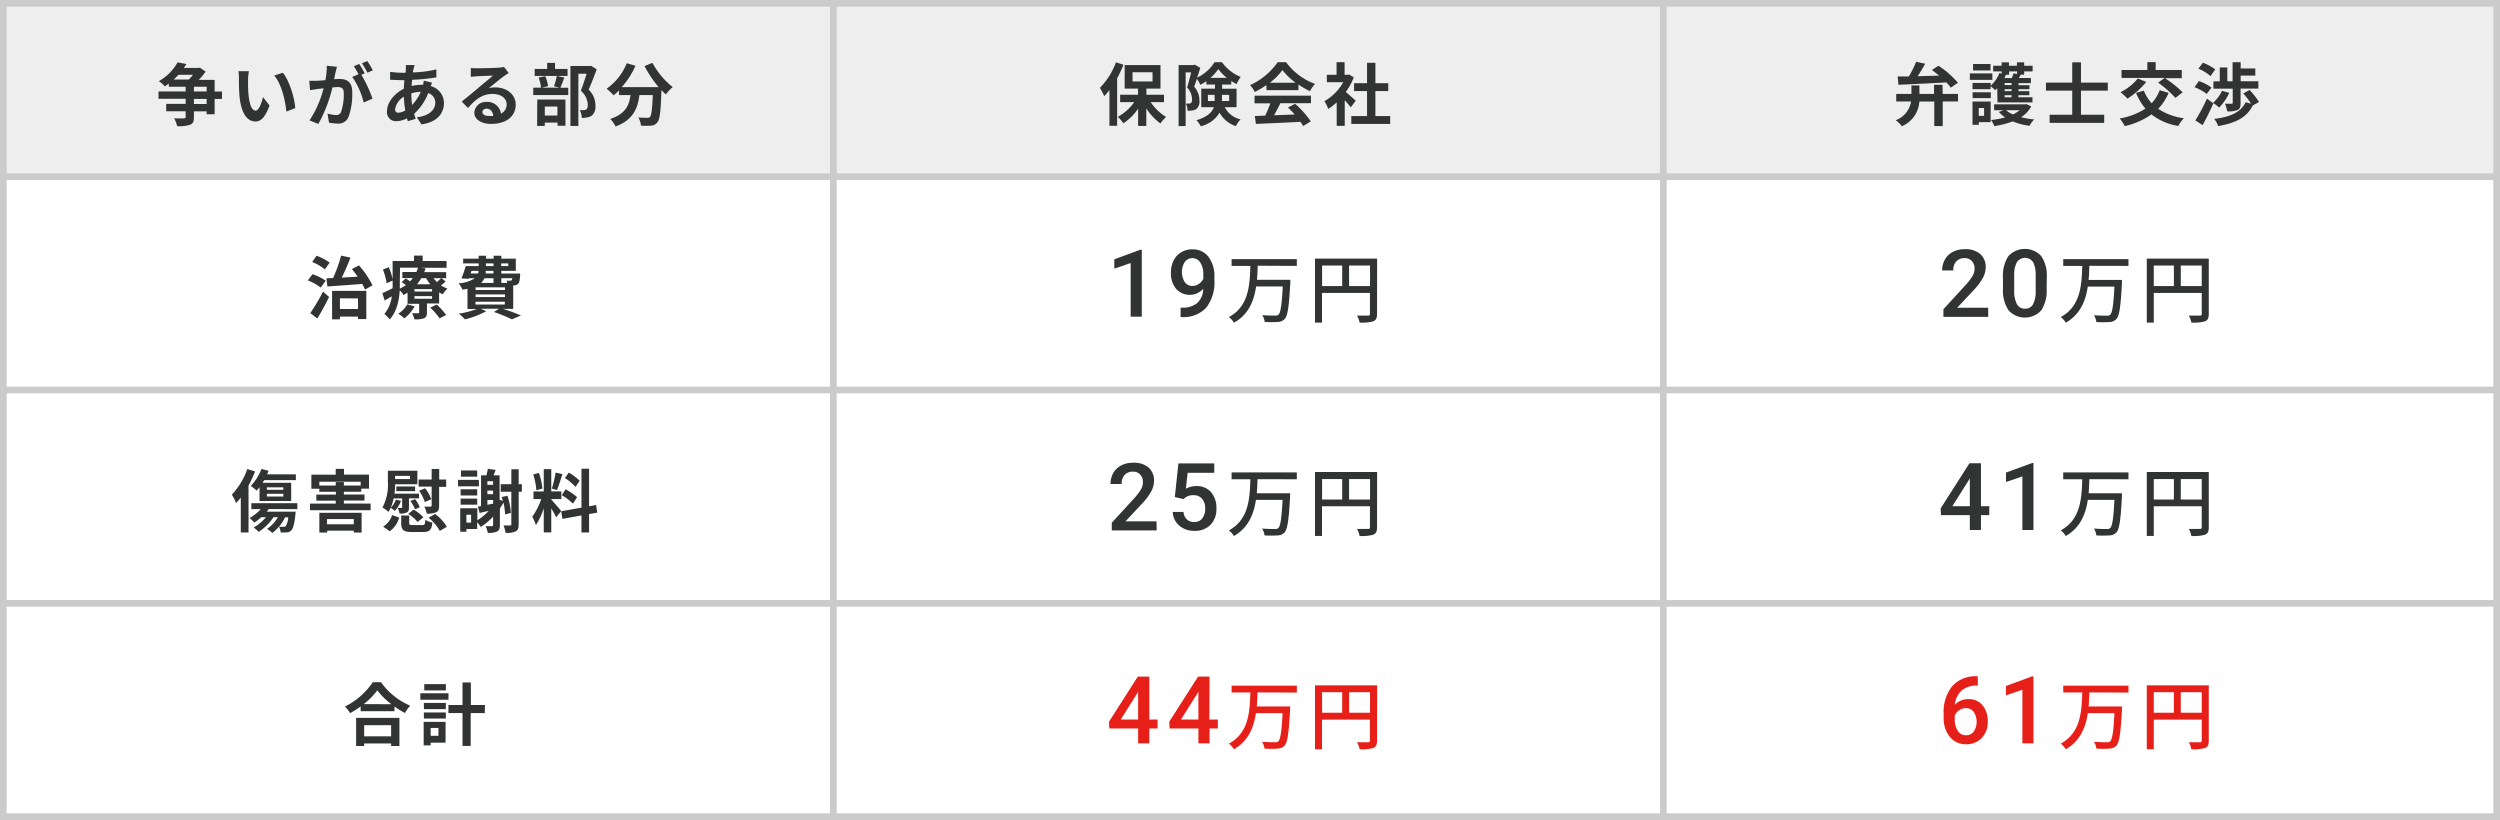 <svg id="レイヤー_1" data-name="レイヤー 1" xmlns="http://www.w3.org/2000/svg" width="532.32" height="174.6" viewBox="0 0 532.32 174.6">
  <defs>
    <style>
      .cls-1 {
        fill: #fff;
      }

      .cls-2 {
        fill: #eee;
      }

      .cls-3 {
        fill: #cbcbcb;
      }

      .cls-4 {
        fill: #323333;
      }

      .cls-5 {
        fill: #e61f19;
      }
    </style>
  </defs>
  <rect class="cls-1" width="532.32" height="174.6"/>
  <rect class="cls-2" x="0.71" y="0.71" width="176.73" height="36.91"/>
  <rect class="cls-2" x="177.44" y="0.71" width="176.73" height="36.91"/>
  <rect class="cls-2" x="354.17" y="0.71" width="177.44" height="36.91"/>
  <rect class="cls-3" x="353.46" y="173.18" width="178.86" height="1.42"/>
  <rect class="cls-3" x="530.9" y="127.76" width="1.42" height="46.84"/>
  <rect class="cls-3" x="176.73" y="173.18" width="178.15" height="1.42"/>
  <rect class="cls-3" x="353.46" y="127.76" width="1.42" height="46.84"/>
  <rect class="cls-3" y="173.18" width="178.15" height="1.42"/>
  <rect class="cls-3" y="127.76" width="1.42" height="46.84"/>
  <rect class="cls-3" x="176.73" y="127.76" width="1.42" height="46.84"/>
  <rect class="cls-3" x="353.46" y="127.76" width="178.86" height="1.42"/>
  <rect class="cls-3" x="530.9" y="82.33" width="1.42" height="46.84"/>
  <rect class="cls-3" x="176.73" y="127.76" width="178.15" height="1.42"/>
  <rect class="cls-3" x="353.46" y="82.33" width="1.42" height="46.84"/>
  <rect class="cls-3" y="127.76" width="178.15" height="1.42"/>
  <rect class="cls-3" y="82.33" width="1.42" height="46.84"/>
  <rect class="cls-3" x="176.73" y="82.33" width="1.42" height="46.84"/>
  <rect class="cls-3" x="353.46" y="82.33" width="178.86" height="1.42"/>
  <rect class="cls-3" x="530.9" y="36.91" width="1.42" height="46.84"/>
  <rect class="cls-3" x="176.73" y="82.33" width="178.15" height="1.42"/>
  <rect class="cls-3" x="353.46" y="36.91" width="1.42" height="46.84"/>
  <rect class="cls-3" y="82.33" width="178.15" height="1.42"/>
  <rect class="cls-3" y="36.91" width="1.42" height="46.84"/>
  <rect class="cls-3" x="176.73" y="36.91" width="1.42" height="46.84"/>
  <rect class="cls-3" x="353.46" width="178.86" height="1.42"/>
  <rect class="cls-3" x="353.46" y="36.91" width="178.86" height="1.42"/>
  <rect class="cls-3" x="530.9" width="1.42" height="38.33"/>
  <rect class="cls-3" x="176.73" width="178.15" height="1.42"/>
  <rect class="cls-3" x="176.73" y="36.91" width="178.15" height="1.42"/>
  <rect class="cls-3" x="353.46" width="1.42" height="38.33"/>
  <rect class="cls-3" width="178.15" height="1.42"/>
  <rect class="cls-3" y="36.91" width="178.15" height="1.42"/>
  <rect class="cls-3" width="1.42" height="38.33"/>
  <rect class="cls-3" x="176.73" width="1.42" height="38.33"/>
  <path class="cls-4" d="M47.27,19.49H45.7V17H42.33a16.24,16.24,0,0,0,1.46-1.74l-1.23-.86-.29.07H39.13a9.33,9.33,0,0,0,.55-.84l-1.86-.35a10.5,10.5,0,0,1-4,4A6.28,6.28,0,0,1,35.1,18.4c.29-.19.58-.39.84-.6v.67h3.59v1H33.75v1.57h5.78v1.08H35.39v1.57h4.14v1.2c0,.22-.08.29-.36.31s-1.22,0-2.08,0a6.89,6.89,0,0,1,.63,1.66,7.71,7.71,0,0,0,2.74-.29c.64-.25.83-.68.83-1.6V23.71H44v.62H45.7V21.06h1.57Zm-6.18-3.56a10,10,0,0,1-.89,1H37c.36-.33.69-.68,1-1Zm.2,2.54H44v1H41.29ZM44,22.14H41.29V21.06H44Z"/>
  <path class="cls-4" d="M60.23,15.49l-1.85.6c1.59,1.8,2.36,5.33,2.59,7.67l1.9-.74C62.71,20.8,61.61,17.16,60.23,15.49ZM53,15.16l-2.24,0a8.51,8.51,0,0,1,.12,1.48A38.92,38.92,0,0,0,51,20.54c.41,3.89,1.79,5.33,3.39,5.33,1.16,0,2.07-.89,3-3.41L56,20.68c-.28,1.16-.86,2.87-1.54,2.87-.92,0-1.35-1.44-1.56-3.54-.08-1-.1-2.13-.08-3.08A11.83,11.83,0,0,1,53,15.16Z"/>
  <path class="cls-4" d="M76.49,13.62l-1.15.48a14.74,14.74,0,0,1,1,1.71L75,16.38a16.26,16.26,0,0,1,2.44,5.45L79.31,21a26.8,26.8,0,0,0-2.37-5.08l.71-.3A22.76,22.76,0,0,0,76.49,13.62ZM78.22,13l-1.16.47a16.82,16.82,0,0,1,1.17,2l1.15-.49A20.19,20.19,0,0,0,78.22,13Zm-6.47,1.21L69.58,14a14.94,14.94,0,0,1-.3,3.07c-.74.07-1.43.12-1.88.13s-1,0-1.55,0l.17,2c.45-.08,1.21-.18,1.63-.25l1.25-.15a22.31,22.31,0,0,1-3,6.84l1.89.75a30.72,30.72,0,0,0,3-7.79c.42,0,.78-.06,1-.06.9,0,1.41.16,1.41,1.33a11.61,11.61,0,0,1-.59,4,1.08,1.08,0,0,1-1.09.63,8.55,8.55,0,0,1-1.78-.31l.31,1.92a9.64,9.64,0,0,0,1.74.2,2.32,2.32,0,0,0,2.39-1.33A14.37,14.37,0,0,0,75,19.59c0-2.09-1.09-2.77-2.64-2.77-.3,0-.72,0-1.22.05l.31-1.49C71.56,15,71.66,14.55,71.75,14.17Z"/>
  <path class="cls-4" d="M87.59,19.88v0a6.94,6.94,0,0,1,2-.32,9,9,0,0,1-1.84,2.78A16.21,16.21,0,0,1,87.59,19.88Zm-3.46,3.39A3.82,3.82,0,0,1,86,20.59a20.3,20.3,0,0,0,.3,2.91A3,3,0,0,1,84.8,24C84.33,24,84.13,23.73,84.13,23.27Zm4.17-9.42-1.89,0a6.54,6.54,0,0,1,0,.87c0,.25,0,.51-.08.78h-.59a20.17,20.17,0,0,1-2.67-.2l0,1.69c.69,0,1.82.08,2.58.08h.46c-.06.6-.1,1.21-.13,1.83-2,1-3.58,2.91-3.58,4.79a1.89,1.89,0,0,0,2,2.11,5.16,5.16,0,0,0,2.25-.59c.06.21.13.41.19.6l1.67-.51c-.12-.35-.23-.71-.33-1.07a11.35,11.35,0,0,0,3-4.42,2.16,2.16,0,0,1,1.51,2c0,1.43-1.13,2.85-3.94,3.16l1,1.52c3.58-.54,4.78-2.53,4.78-4.59a3.75,3.75,0,0,0-2.8-3.56c.09-.28.2-.58.26-.74l-1.77-.43c0,.22-.08.59-.13.88h-.27a9.89,9.89,0,0,0-2.16.26c0-.44.06-.89.1-1.32a41.52,41.52,0,0,0,5.16-.51V14.78a25.18,25.18,0,0,1-5,.64c0-.29.1-.55.15-.8S88.21,14.14,88.3,13.85Z"/>
  <path class="cls-4" d="M100.25,14.48l0,1.88,1.2-.11c.77-.05,2.77-.13,3.51-.15-.71.63-2.22,1.85-3,2.52s-2.62,2.19-3.65,3L99.65,23c1.55-1.78,3-3,5.23-3,1.72,0,3,.88,3,2.19a2.11,2.11,0,0,1-1.21,2,2.91,2.91,0,0,0-3.1-2.49A2.43,2.43,0,0,0,101,24c0,1.45,1.53,2.38,3.55,2.38,3.52,0,5.26-1.81,5.26-4.11,0-2.12-1.87-3.66-4.35-3.66a5.52,5.52,0,0,0-1.38.16c.92-.73,2.45-2,3.23-2.56.33-.25.68-.45,1-.67l-1-1.29a6.29,6.29,0,0,1-1.1.16c-.83.07-3.94.13-4.71.13A11.55,11.55,0,0,1,100.25,14.48Zm2.47,9.36c0-.37.35-.7.9-.7.78,0,1.32.61,1.41,1.55a7.34,7.34,0,0,1-.85,0C103.31,24.74,102.72,24.37,102.72,23.84Z"/>
  <path class="cls-4" d="M125.82,14l-.26.06h-4.1V26.82h1.69V15.7h1.76c-.35,1.1-.82,2.58-1.24,3.62a4.15,4.15,0,0,1,1.49,3c0,.5-.09.83-.35,1a1.3,1.3,0,0,1-.54.12,8.08,8.08,0,0,1-.82,0,3.82,3.82,0,0,1,.43,1.69A8.71,8.71,0,0,0,125,25a2.51,2.51,0,0,0,1-.37,2.46,2.46,0,0,0,.78-2.16,4.66,4.66,0,0,0-1.45-3.4c.58-1.24,1.22-2.91,1.73-4.31Zm-7.26,2.17a15.69,15.69,0,0,1-.6,2.19l1.18.31h-3.81l1.37-.32a7.63,7.63,0,0,0-.6-2.13l-1.41.29a9.33,9.33,0,0,1,.51,2.16h-1.66v1.57H121V18.68h-1.68c.24-.57.55-1.36.85-2.16Zm-4.19,10.65H116V26.1h2.72v.67h1.68V21.19h-6Zm4.32-4.14v1.92H116V22.69Zm2.16-8h-2.67v-1.3h-1.67v1.3h-2.66v1.49h7Z"/>
  <path class="cls-4" d="M137.24,14.08a24.66,24.66,0,0,0,3,4.47h-7.85A17.4,17.4,0,0,0,135.31,14l-1.86-.54a12,12,0,0,1-4.29,5.43,10.93,10.93,0,0,1,1.48,1.4,9.4,9.4,0,0,0,1.17-1.05v1h2.45c-.29,2.12-1,4-4.33,5.09a5.75,5.75,0,0,1,1.15,1.6c3.77-1.41,4.71-3.9,5.07-6.69H139c-.13,3-.29,4.33-.58,4.64a.69.69,0,0,1-.59.2c-.36,0-1.11,0-1.91-.07a4.23,4.23,0,0,1,.56,1.74,14.94,14.94,0,0,0,2.2,0A1.76,1.76,0,0,0,140,26c.51-.61.68-2.33.84-6.72v-.1c.32.33.63.65.93.93a9.06,9.06,0,0,1,1.47-1.56,16.79,16.79,0,0,1-4.32-5.17Z"/>
  <path class="cls-4" d="M247.85,21.74V20.17H244.1V18.86h3v-5h-7.63v5h2.85v1.31h-3.81v1.57h3a10.36,10.36,0,0,1-3.5,3.14,7.37,7.37,0,0,1,1.19,1.38,11.63,11.63,0,0,0,3.14-3.12v3.68h1.74V23.07a11.84,11.84,0,0,0,3,3.22,7.23,7.23,0,0,1,1.22-1.38A10.78,10.78,0,0,1,245,21.74Zm-6.7-6.35h4.26v1.95h-4.26Zm-3.53-2.12a15.34,15.34,0,0,1-3.43,5.44,11.6,11.6,0,0,1,.93,1.77,16.36,16.36,0,0,0,1.11-1.3v7.61h1.64V16.66a24.82,24.82,0,0,0,1.35-2.87Z"/>
  <path class="cls-4" d="M263.3,22.83V18.89h-3.08V18h1.95v-.76a11.33,11.33,0,0,0,1.13.66,9.6,9.6,0,0,1,.89-1.52,9.09,9.09,0,0,1-4-3.14h-1.57a9,9,0,0,1-3.71,3.29c.24-.71.47-1.44.66-2.08l-1.15-.67-.25.07h-3.21v13h1.5V15.41h1.18c-.25,1-.57,2.29-.88,3.22a3.7,3.7,0,0,1,1.06,2.49c0,.42-.07.7-.24.83a.77.77,0,0,1-.42.1,4,4,0,0,1-.67,0,3.56,3.56,0,0,1,.38,1.52,5,5,0,0,0,1-.05,2,2,0,0,0,.85-.29,2.08,2.08,0,0,0,.67-1.86,4.27,4.27,0,0,0-1.12-2.91c.19-.49.39-1.09.59-1.68a8.18,8.18,0,0,1,.71,1.28,10.82,10.82,0,0,0,1.3-.77V18h1.84v.88h-2.93v3.94h2.69c-.4,1.08-1.37,2.07-3.71,2.78a6,6,0,0,1,.92,1.28,6.33,6.33,0,0,0,4-2.89,6.09,6.09,0,0,0,3.49,2.87,4,4,0,0,1,1-1.43,5.08,5.08,0,0,1-3.39-2.61Zm-5.58-6.25a9.32,9.32,0,0,0,1.7-1.86,9.93,9.93,0,0,0,1.82,1.86Zm4,3.62v1.31h-1.53V20.2Zm-4.52,1.31V20.2h1.43v.92c0,.13,0,.26,0,.39Z"/>
  <path class="cls-4" d="M267.12,22h3.37a26.49,26.49,0,0,1-1.1,2.63l-2.2.07.23,1.69c2.48-.12,6.07-.26,9.48-.45a7.07,7.07,0,0,1,.58.9l1.62-1a19.83,19.83,0,0,0-3.33-3.74l-1.53.8a18.31,18.31,0,0,1,1.43,1.48c-1.49.06-3,.12-4.38.16.44-.81.92-1.71,1.34-2.57h6.51v-1.6h-12Zm2.57-2.81h6.79V18a18,18,0,0,0,2.44,1.41A9.53,9.53,0,0,1,280,17.86a13.24,13.24,0,0,1-6.15-4.61h-1.8a14.39,14.39,0,0,1-5.87,4.87,7.27,7.27,0,0,1,1,1.46,16.49,16.49,0,0,0,2.45-1.46Zm.71-1.58a12.93,12.93,0,0,0,2.66-2.69,14.18,14.18,0,0,0,2.8,2.69Z"/>
  <path class="cls-4" d="M292.86,24.71V19.39h2.74V17.72h-2.74V13.37h-1.78v4.35h-2.76v1.67h2.76v5.32h-3.35v1.68H296V24.71Zm-4.19-3.26c-.3-.29-1.42-1.29-2.12-1.86a13.65,13.65,0,0,0,1.71-3.11l-1-.62-.31.07h-.65V13.25h-1.71v2.68h-2.07V17.5h3.5A10.78,10.78,0,0,1,282,21.55a6.85,6.85,0,0,1,.81,1.65,12.59,12.59,0,0,0,1.81-1.4v5h1.71V21.34c.49.53,1,1.12,1.29,1.52Z"/>
  <path class="cls-4" d="M413.61,18.05h-1.8V20H408.7V18.18H407V20h-3.24V21.6h3.16a5.1,5.1,0,0,1-3.27,4,6.92,6.92,0,0,1,1.31,1.28,6.17,6.17,0,0,0,3.73-5.26h3.17v5.23h1.8V21.6h3.26V20h-3.26Zm-9.37,0c2.66-.11,6.51-.3,10.2-.5a9.13,9.13,0,0,1,.93,1.12l1.53-1.05A19.39,19.39,0,0,0,412.75,14l-1.39.9c.49.36,1,.78,1.53,1.2l-4.57.13a30.21,30.21,0,0,0,1.6-2.66L408,13.15a20.73,20.73,0,0,1-1.56,3.13l-2.38,0Z"/>
  <path class="cls-4" d="M431.47,22.16l-.27.06h-6.59v1.24h2l-1,.38A7.22,7.22,0,0,0,426.94,25a17.52,17.52,0,0,1-3,.55,5.06,5.06,0,0,1,.69,1.3,18.78,18.78,0,0,0,3.94-1,14,14,0,0,0,3.57.94,5.59,5.59,0,0,1,1-1.36,16.59,16.59,0,0,1-2.78-.48,6.38,6.38,0,0,0,2.15-2.29Zm-1.42,1.3a6.36,6.36,0,0,1-1.43.91,5.73,5.73,0,0,1-1.48-.91Zm-4.73-1.66h7.45V20.71h-3v-.44h2.33V19.4H429.8V19h2.33v-.86H429.8v-.44h2.63V16.61h-2.56c.13-.22.26-.46.4-.71H431v-.7h1.8V14H431v-.73h-1.54V14h-1.7v-.73h-1.55V14h-1.81V15.2h1.81v.48l-.48-.13a7.07,7.07,0,0,1-1.86,2.69v-.58H420V19h3.85v-.64a12.07,12.07,0,0,1,1,.84,4.29,4.29,0,0,0,.42-.43Zm3-1.09h-1.47v-.44h1.47Zm0-1.31h-1.47V19h1.47Zm0-1.29h-1.47v-.44h1.47Zm-.53-2.21v-.7h1.7v.54l-.76-.12a7.09,7.09,0,0,1-.36,1h-1.57c.11-.23.21-.46.32-.7h.67Zm-7.74,5h3.85V19.65H420Zm3.82.72H420v4.95h1.34V26h2.52ZM422.47,23v1.67h-1.14V23Zm1.76-7.37h-4.79V17h4.79Zm-.39-2h-3.72V15h3.72Z"/>
  <polygon class="cls-4" points="448.81 19.3 448.81 17.59 443.1 17.59 443.1 13.27 441.24 13.27 441.24 17.59 435.64 17.59 435.64 19.3 441.24 19.3 441.24 24.43 436.42 24.43 436.42 26.16 448.04 26.16 448.04 24.43 443.1 24.43 443.1 19.3 448.81 19.3"/>
  <path class="cls-4" d="M459.85,19.2a8,8,0,0,1-1.7,2.78,8.83,8.83,0,0,1-1.67-2.69l-1.66.49a12.27,12.27,0,0,0,2,3.34,14.3,14.3,0,0,1-5.48,2.1,9.27,9.27,0,0,1,1.09,1.63,16,16,0,0,0,5.67-2.49,12.53,12.53,0,0,0,5.72,2.46A8.28,8.28,0,0,1,465,25.17a12.7,12.7,0,0,1-5.46-2,11,11,0,0,0,2.22-3.4Zm-4.65-2.49a11.19,11.19,0,0,1-3.68,2.93A13.15,13.15,0,0,1,453,21a16.29,16.29,0,0,0,4-3.56Zm4.32.89a22.7,22.7,0,0,1,3.69,3.24l1.54-1.19a23.34,23.34,0,0,0-3.77-3h3.58V14.91H459V13.23h-1.77v1.68h-5.5V16.6h9.18Z"/>
  <path class="cls-4" d="M481,21.71a15.77,15.77,0,0,0-2-2.54l-1.35.73a16.71,16.71,0,0,1,1.67,2.19l-1.15-.33c-1.07,2.22-3.38,3.15-6.71,3.56a4.67,4.67,0,0,1,.84,1.53c3.64-.63,6.08-1.79,7.36-4.37ZM469,26.64c.78-1.39,1.6-3.08,2.28-4.62L469.93,21a44.33,44.33,0,0,1-2.47,4.64Zm1.89-8a10.28,10.28,0,0,0-2.69-1.38l-.92,1.3A11.24,11.24,0,0,1,469.89,20Zm.8-3.86a11.24,11.24,0,0,0-2.63-1.43l-.95,1.28a9.74,9.74,0,0,1,2.57,1.57Zm1.44,4.55a8,8,0,0,1-1.92,2.58,8.13,8.13,0,0,1,1.31,1,11.89,11.89,0,0,0,2.16-3.13Zm-1.83-2v1.55h4.11v3c0,.18-.06.21-.23.21s-.85,0-1.41,0a6.9,6.9,0,0,1,.46,1.62,5.36,5.36,0,0,0,2.18-.27c.54-.24.67-.69.67-1.48v-3.1h3.79V17.31h-3.77V16.1h3.12V14.58h-3.12V13.25h-1.72v4.06h-1.12V14.36h-1.61v2.95Z"/>
  <path class="cls-4" d="M70.71,68h1.67v-.59h3.85v.53H78v-6H70.71Zm5.52-4.46V65.8H72.38V63.52Zm-8.66,4.27c.86-1.41,1.76-3.06,2.5-4.58l-1.29-1.14a43.11,43.11,0,0,1-2.71,4.58Zm1.79-8.05a12,12,0,0,0-2.82-1.38l-1,1.32a11.4,11.4,0,0,1,2.75,1.53Zm.84-3.84a11.76,11.76,0,0,0-2.79-1.47l-.94,1.33a10.86,10.86,0,0,1,2.7,1.58ZM69.72,61c2-.14,4.74-.33,7.42-.54.23.43.43.85.58,1.2l1.6-.91a20,20,0,0,0-2.88-4.24l-1.51.77c.4.49.82,1.06,1.22,1.63l-3.38.2c.64-1.28,1.31-2.83,1.86-4.26l-2-.42a29.65,29.65,0,0,1-1.71,4.77l-1.41.06Z"/>
  <path class="cls-4" d="M94,59.23h1V57.94H90.33c.11-.26.2-.53.29-.79l-1-.13h5.47V55.57H90V54.42H88.15v1.15H83.6v3.89a11.42,11.42,0,0,0-.83-2.57l-1.24.51a12.34,12.34,0,0,1,.79,2.92l1.28-.58v.49c0,.37,0,.75,0,1.14-.82.41-1.61.8-2.18,1.05L81.9,64l1.52-.9a7.21,7.21,0,0,1-1.58,3.76A7.1,7.1,0,0,1,83,68c1.47-1.62,2-4.06,2.11-6.18a4.12,4.12,0,0,1,.8,1q.45-.24.87-.51v2.38h2.47v1.81c0,.14-.06.2-.22.2H87.73A6.69,6.69,0,0,1,88.26,68a5.45,5.45,0,0,0,2-.22c.52-.23.65-.58.65-1.29V64.62H93.5V62.24a4.9,4.9,0,0,0,.78.42,5.24,5.24,0,0,1,1-1.2,7,7,0,0,1-1.39-.7,8.7,8.7,0,0,0,1-.83Zm-.07,0c-.22.23-.56.55-.88.83a7.3,7.3,0,0,1-.75-.83Zm-3.19,0a9.21,9.21,0,0,0,.87,1.3H88.79a8.7,8.7,0,0,0,.91-1.3ZM85.18,57H89a8.46,8.46,0,0,1-.33.92h-3v1.29h2.24a7.47,7.47,0,0,1-.6.7c-.3-.22-.64-.45-.91-.63l-.87.77c.27.19.58.43.87.66a8.18,8.18,0,0,1-1.27.75c0-.43,0-.85,0-1.25ZM92,63.61H88.25v-.56H92Zm0-1.53H88.25v-.52H92Zm-.4,3.42a13.43,13.43,0,0,1,2,2.29L95,67.07a15.29,15.29,0,0,0-2-2.23Zm-4.87-.7a5.82,5.82,0,0,1-1.93,2,8.06,8.06,0,0,1,1.29,1,8.79,8.79,0,0,0,2.2-2.55Z"/>
  <path class="cls-4" d="M109.28,65.77v-5l.22,0a1.27,1.27,0,0,0,.84-.35c.25-.26.33-.78.41-1.73l0-.45h-4v-.56h3.08v-2.6h-3.08v-.63h-1.64v.63h-1.62v-.63h-1.57v.63h-3.3v1h3.3v.58H99.16a22.23,22.23,0,0,1-.91,2.62l1.57.1,0-.13h1.28a7.13,7.13,0,0,1-3.45,1.08,6.63,6.63,0,0,1,.82,1.33c.39,0,.74-.11,1.07-.18v4.31h2a19.72,19.72,0,0,1-3.85,1A11.27,11.27,0,0,1,99,68a18.84,18.84,0,0,0,4.53-1.73l-1.15-.53h3.89l-1.11.69A29.71,29.71,0,0,1,109,68l1.92-.83c-.91-.39-2.44-1-3.84-1.4Zm-1.76-2.51h-6.25v-.58h6.25Zm0-1.51h-6.25v-.57h6.25Zm1.56-2.52a.83.83,0,0,1-.14.42c-.08.11-.17.11-.3.11a4.24,4.24,0,0,1-.8,0,2.68,2.68,0,0,1,.17.48h-1.26v-1Zm-4-1h-1.66l0-.56h1.62Zm3.15-2.15v.58h-1.51v-.58Zm-4.77,0h1.62v.58h-1.62Zm-3.06,1.59h1.48a1.69,1.69,0,0,1-.09.56h-1.58Zm4.68,1.58v1h-2.65a2.92,2.92,0,0,0,.71-1Zm-3.84,5h6.25v.59h-6.25Z"/>
  <polygon class="cls-4" points="243.12 53.17 242.81 53.17 237.27 55.21 237.27 57.2 240.75 56.01 240.75 67.43 243.12 67.43 243.12 53.17"/>
  <path class="cls-4" d="M252.27,60.07a4.08,4.08,0,0,1,0-4.29,2,2,0,0,1,3.3.11,4.45,4.45,0,0,1,.65,2.53v.93a2.68,2.68,0,0,1-1,1.13,2.43,2.43,0,0,1-1.34.41A1.94,1.94,0,0,1,252.27,60.07Zm2.67,4.44a4.83,4.83,0,0,1-3.22,1h-.34v2h.28a6.56,6.56,0,0,0,5.18-2,8.77,8.77,0,0,0,1.74-5.87v-.66a6.76,6.76,0,0,0-1.26-4.29,4.13,4.13,0,0,0-3.41-1.6,4.53,4.53,0,0,0-2.42.64,4.25,4.25,0,0,0-1.61,1.77,5.75,5.75,0,0,0-.56,2.55,5.14,5.14,0,0,0,1.11,3.45,3.88,3.88,0,0,0,5.77,0A4.19,4.19,0,0,1,254.94,64.51Z"/>
  <path class="cls-4" d="M276.13,56.62V55.17H262.24v1.45h4c-.13,4-.3,8.59-4.57,10.89a4.49,4.49,0,0,1,1.07,1.2C265.85,67,267,64.09,267.46,61h5.68c-.21,3.88-.45,5.56-.91,6a.89.89,0,0,1-.75.19c-.44,0-1.57,0-2.71-.09a3.44,3.44,0,0,1,.52,1.45,21.76,21.76,0,0,0,2.78,0,2,2,0,0,0,1.5-.66c.62-.69.89-2.6,1.17-7.62,0-.21,0-.69,0-.69h-7.1c.1-1,.13-2,.16-3Z"/>
  <path class="cls-4" d="M293.23,55.07H280V68.69h1.49V62.38h10.21v4.44c0,.29-.09.38-.4.38s-1.32,0-2.35,0a5.13,5.13,0,0,1,.55,1.48,8.7,8.7,0,0,0,2.92-.27c.59-.25.79-.7.79-1.56Zm-11.72,1.47h4.28v4.37h-4.28Zm5.75,4.37V56.54h4.46v4.37Z"/>
  <path class="cls-4" d="M423.33,65.53h-6.59l3.47-3.71a13,13,0,0,0,2-2.65,4.88,4.88,0,0,0,.6-2.23,3.6,3.6,0,0,0-1.2-2.88,4.8,4.8,0,0,0-3.26-1,5.28,5.28,0,0,0-2.53.58,4,4,0,0,0-1.69,1.61,4.63,4.63,0,0,0-.59,2.34h2.37a2.78,2.78,0,0,1,.63-1.92,2.28,2.28,0,0,1,1.79-.7,2,2,0,0,1,1.54.62,2.34,2.34,0,0,1,.57,1.64,3.11,3.11,0,0,1-.44,1.54,11.84,11.84,0,0,1-1.46,1.91l-4.73,5.16v1.63h9.55Z"/>
  <path class="cls-4" d="M433.45,62a5.79,5.79,0,0,1-.58,2.83,1.83,1.83,0,0,1-1.69.9,1.87,1.87,0,0,1-1.74-1,6.16,6.16,0,0,1-.56-3V58.57a5.51,5.51,0,0,1,.58-2.76,2.09,2.09,0,0,1,3.44,0,5.94,5.94,0,0,1,.55,2.93Zm2.37-3a7.34,7.34,0,0,0-1.18-4.47,4.77,4.77,0,0,0-7,0,7.63,7.63,0,0,0-1.15,4.6v2.46a7.43,7.43,0,0,0,1.2,4.5,4.71,4.71,0,0,0,6.95,0,7.72,7.72,0,0,0,1.15-4.62Z"/>
  <path class="cls-4" d="M453.21,56.62V55.17H439.32v1.45h4.05c-.13,4-.31,8.59-4.58,10.89a4.36,4.36,0,0,1,1.08,1.2c3.06-1.76,4.22-4.62,4.68-7.69h5.67c-.2,3.88-.44,5.56-.91,6a.87.87,0,0,1-.75.19c-.43,0-1.57,0-2.7-.09a3.42,3.42,0,0,1,.51,1.45,21.76,21.76,0,0,0,2.78,0,2,2,0,0,0,1.5-.66c.63-.69.9-2.6,1.17-7.62,0-.21,0-.69,0-.69h-7.1c.1-1,.13-2,.16-3Z"/>
  <path class="cls-4" d="M470.31,55.07h-13.2V68.69h1.49V62.38h10.21v4.44c0,.29-.1.38-.4.38s-1.33,0-2.35,0a4.82,4.82,0,0,1,.54,1.48,8.77,8.77,0,0,0,2.93-.27c.59-.25.78-.7.78-1.56ZM458.6,56.54h4.28v4.37H458.6Zm5.75,4.37V56.54h4.46v4.37Z"/>
  <path class="cls-4" d="M63.31,108.41v-1.27H53.52v1.27h2a8.56,8.56,0,0,1-2.37,1.87,10,10,0,0,1,1,1,10.88,10.88,0,0,0,1.48-1.16h1a9.24,9.24,0,0,1-2.61,2.2,8.81,8.81,0,0,1,1.07.93,11.33,11.33,0,0,0,3.16-3.13h.92a7.46,7.46,0,0,1-2.31,2.49,9.94,9.94,0,0,1,1.13.87,9.33,9.33,0,0,0,1.41-1.35,3,3,0,0,1,.35,1.23,9.94,9.94,0,0,0,1.37,0,1.32,1.32,0,0,0,.91-.44c.38-.36.64-1.31.88-3.38,0-.21.05-.59.05-.59H56.79a6.81,6.81,0,0,0,.42-.56Zm-1.94,1.74a3.72,3.72,0,0,1-.54,1.88.53.53,0,0,1-.42.13,8.4,8.4,0,0,1-1,0,9.32,9.32,0,0,0,1.28-2ZM52.66,99.87a15.45,15.45,0,0,1-3.3,5.46,10.69,10.69,0,0,1,.91,1.78,12.79,12.79,0,0,0,1-1.16v7.43h1.65v-10a24.4,24.4,0,0,0,1.39-3Zm2.6,6.81H62V102.8H55.91c.12-.18.22-.37.34-.56H63V101H56.87c.12-.24.22-.51.32-.75l-1.52-.41a10.5,10.5,0,0,1-2.28,3.63,9.3,9.3,0,0,1,1.26,1c.2-.22.41-.47.61-.74Zm1.57-2.92h3.5v.53h-3.5Zm0,1.39h3.5v.57h-3.5Z"/>
  <path class="cls-4" d="M73.22,107.21v-.63h4.39V105.3H73.22v-.6h3.71v-.65h1.64v-3H73.25V99.83H71.48v1.24H66.3v3H68v.65h3.52v.6H67.36v1.28h4.13v.63H66v1.4H78.91v-1.4ZM68,103.39v-.81H76.8v.81H73.22v-.75H71.49v.75Zm0,10h1.67V113h5.66v.39H77v-4.2H68Zm7.33-2.87v1.11H69.63v-1.11Z"/>
  <path class="cls-4" d="M91.27,110.24a10.24,10.24,0,0,1,2.38,2.8l1.5-.87a9.58,9.58,0,0,0-2.5-2.73Zm-3.34,1.55c-.67,0-.79,0-.79-.43v-1.59H85.43v1.6c0,1.44.43,1.91,2.29,1.91h2.34c1.37,0,1.85-.41,2-2a5.17,5.17,0,0,1-1.49-.6c-.06,1-.16,1.13-.69,1.13Zm.46-7.21v-1h-4v1Zm-1.31,1.53h2.14v-1H84a17.37,17.37,0,0,0,.14-2h4.73v-2.88H82.59v2.39a10.28,10.28,0,0,1-1.16,5.45,5.38,5.38,0,0,1,1.28.93,5.4,5.4,0,0,0,.46-.86,7.41,7.41,0,0,1,.91.64,6.26,6.26,0,0,0,1.3-2.14l-1.09-.26a4.69,4.69,0,0,1-1.1,1.75,10.21,10.21,0,0,0,.62-2h1.82V108c0,.12,0,.15-.16.15h-.78a6.63,6.63,0,0,1,.39,1.19,3.23,3.23,0,0,0,1.52-.21c.4-.19.48-.49.48-1.09Zm.22-4.78V102H84.13v-.67ZM83,113.12a5.46,5.46,0,0,0,2-2.91l-1.5-.54a4.67,4.67,0,0,1-1.92,2.47Zm8.83-6.81a8.6,8.6,0,0,0-1.3-2.34l-1.29.51a9.41,9.41,0,0,1,1.21,2.42ZM89.38,108a6.62,6.62,0,0,0-1-1.72l-1,.4a7.76,7.76,0,0,1,1,1.78Zm.77,2.15a8.79,8.79,0,0,0-2.09-1.64l-1.14.91a8.48,8.48,0,0,1,2,1.72Zm1.76-2.53c0,.19-.06.23-.25.25s-.77,0-1.32,0a6.19,6.19,0,0,1,.54,1.49,4.31,4.31,0,0,0,2-.29c.49-.25.62-.64.62-1.4v-4H95V102.1H93.52V99.86H91.91v2.24H89.13v1.51h2.78Z"/>
  <path class="cls-4" d="M111.12,103.1h-.68V99.92h-1.56v3.18h-2.26v1.6h2.26v6.9c0,.21-.07.27-.26.28s-.8,0-1.42,0a6.35,6.35,0,0,1,.46,1.58,4.47,4.47,0,0,0,2.17-.32c.46-.26.61-.7.61-1.53v-6.9h.68Zm-2.34,6.11a15,15,0,0,0-.74-3.65l-1.21.27c.09.27.16.54.24.83l-.69-.23v-5.22h-1.29c.14-.36.3-.75.45-1.15l-1.67-.24c-.06.39-.18.93-.29,1.39h-1.15v6.54l-.67.12.36,1.35,1.94-.44a11.55,11.55,0,0,1-2.42,2v-2.56H98v5h1.31v-.58h2.29V111.2a7.56,7.56,0,0,1,.77,1A13.71,13.71,0,0,0,105,110v1.76c0,.19-.06.26-.26.28s-.77,0-1.36,0a4.68,4.68,0,0,1,.48,1.42,4.26,4.26,0,0,0,2-.29c.44-.25.58-.67.58-1.35v-3.56c.28-.41.53-.83.76-1.25a14.48,14.48,0,0,1,.35,2.54Zm-8.47,2.06h-1V109.6h1Zm4.68-8.81v.76h-1.21v-.76Zm0,2v.77h-1.21v-.77Zm-1.21,2H105v.78l-1.21.24Zm-5.7,1h3.53v-1.29H98.08Zm3.53-3.28H98.08v1.32h3.53Zm.35-2H97.53v1.37H102Zm-.35-2H98.16v1.31h3.45Z"/>
  <path class="cls-4" d="M127.18,109.15l-.26-1.62-1.49.28v-8h-1.62v8.28l-4.32.77.26,1.62,4.06-.73v3.63h1.62v-3.92Zm-7.69-.34c-.31-.4-1.69-2-2.11-2.45v-.1h2.15v-1.62h-2.15V99.89h-1.6v4.75h-2.19v1.62h1.65a13.67,13.67,0,0,1-1.91,3.76,9.8,9.8,0,0,1,.78,1.79,14.57,14.57,0,0,0,1.67-3.58v5.13h1.6v-5.1a21.2,21.2,0,0,1,1.05,1.89Zm-4-4.78a14.38,14.38,0,0,0-.74-3.33l-1.21.32a14.22,14.22,0,0,1,.66,3.36Zm2.82-3.4a26.82,26.82,0,0,1-.8,3.4l1.09.31c.36-.85.79-2.23,1.16-3.39Zm1.31,4.8a12.73,12.73,0,0,1,2.38,1.81l.88-1.38a12.31,12.31,0,0,0-2.45-1.67Zm3.81-3.06a11.42,11.42,0,0,0-2.31-1.75l-.83,1.16a11.6,11.6,0,0,1,2.25,1.89Z"/>
  <path class="cls-4" d="M246.25,111h-6.6l3.48-3.72a12.61,12.61,0,0,0,2-2.65,4.88,4.88,0,0,0,.6-2.23,3.62,3.62,0,0,0-1.19-2.87,4.79,4.79,0,0,0-3.27-1,5.42,5.42,0,0,0-2.53.57,4.13,4.13,0,0,0-1.69,1.62,4.67,4.67,0,0,0-.59,2.34h2.37a2.74,2.74,0,0,1,.64-1.93,2.26,2.26,0,0,1,1.78-.7,2,2,0,0,1,1.54.63,2.31,2.31,0,0,1,.57,1.63,3.07,3.07,0,0,1-.43,1.54,12,12,0,0,1-1.46,1.91l-4.74,5.16v1.63h9.56Z"/>
  <path class="cls-4" d="M252,106.27a3,3,0,0,1,1-.66,2.94,2.94,0,0,1,1.09-.17,2.34,2.34,0,0,1,1.85.75,3,3,0,0,1,.68,2.06,3.4,3.4,0,0,1-.61,2.12,2.06,2.06,0,0,1-1.71.78,2.25,2.25,0,0,1-1.58-.55A2.48,2.48,0,0,1,252,109h-2.29a4,4,0,0,0,1.39,2.92,4.75,4.75,0,0,0,3.23,1.11,4.55,4.55,0,0,0,3.43-1.29,4.73,4.73,0,0,0,1.25-3.45,5.16,5.16,0,0,0-1.13-3.49,4,4,0,0,0-3.16-1.3,4.37,4.37,0,0,0-2.22.57l.39-3.4h5.66v-2h-7.63l-.77,7.17Z"/>
  <path class="cls-4" d="M276.13,102.05v-1.46H262.24v1.46h4c-.13,4-.3,8.58-4.57,10.88a4.65,4.65,0,0,1,1.07,1.2c3.07-1.76,4.22-4.62,4.68-7.69h5.68c-.21,3.89-.45,5.57-.91,6a.93.93,0,0,1-.75.2c-.44,0-1.57,0-2.71-.1a3.48,3.48,0,0,1,.52,1.46,19.78,19.78,0,0,0,2.78,0,2,2,0,0,0,1.5-.65c.62-.69.89-2.61,1.17-7.63,0-.21,0-.69,0-.69h-7.1c.1-1,.13-2,.16-3Z"/>
  <path class="cls-4" d="M293.23,100.5H280v13.62h1.49V107.8h10.21v4.44c0,.29-.09.39-.4.39s-1.32,0-2.35,0a5.08,5.08,0,0,1,.55,1.49,8.7,8.7,0,0,0,2.92-.27c.59-.26.79-.71.79-1.57ZM281.51,102h4.28v4.36h-4.28Zm5.75,4.36V102h4.46v4.36Z"/>
  <path class="cls-4" d="M419.25,102.17l.18-.32v5.94h-3.72Zm2.55-3.53h-2.45l-6.13,9.61.07,1.44h6.14v3.16h2.37v-3.16h1.77v-1.9H421.8Z"/>
  <polygon class="cls-4" points="432.98 98.59 432.68 98.59 427.13 100.63 427.13 102.63 430.62 101.44 430.62 112.85 432.98 112.85 432.98 98.59"/>
  <path class="cls-4" d="M453.21,102.05v-1.46H439.32v1.46h4.05c-.13,4-.31,8.58-4.58,10.88a4.51,4.51,0,0,1,1.08,1.2c3.06-1.76,4.22-4.62,4.68-7.69h5.67c-.2,3.89-.44,5.57-.91,6a.9.9,0,0,1-.75.2c-.43,0-1.57,0-2.7-.1a3.46,3.46,0,0,1,.51,1.46,19.77,19.77,0,0,0,2.78,0,2,2,0,0,0,1.5-.65c.63-.69.9-2.61,1.17-7.63,0-.21,0-.69,0-.69h-7.1c.1-1,.13-2,.16-3Z"/>
  <path class="cls-4" d="M470.31,100.5h-13.2v13.62h1.49V107.8h10.21v4.44c0,.29-.1.39-.4.39s-1.33,0-2.35,0a4.79,4.79,0,0,1,.54,1.49,8.77,8.77,0,0,0,2.93-.27c.59-.26.78-.71.78-1.57ZM458.6,102h4.28v4.36H458.6Zm5.75,4.36V102h4.46v4.36Z"/>
  <path class="cls-4" d="M79.37,145.27a15.37,15.37,0,0,1-5.92,5.17,7.12,7.12,0,0,1,1.09,1.41,20.26,20.26,0,0,0,2.25-1.42v1H84v-1a17.38,17.38,0,0,0,2.23,1.39,7.81,7.81,0,0,1,1.12-1.56,14.6,14.6,0,0,1-6.22-5Zm-1.92,4.65A14.77,14.77,0,0,0,80.34,147a15.72,15.72,0,0,0,3,2.95Zm-1.62,8.93h1.71v-.54h5.74v.54h1.77v-6H75.83Zm7.45-4.44v2.37H77.54v-2.37Z"/>
  <path class="cls-4" d="M103.26,150.11h-3v-4.8H98.48v4.8h-3v1.72h3v7h1.74v-7h3Zm-13,.89h4.67v-1.33H90.25Zm0,2h4.67v-1.29H90.25Zm4.62.71H90.21v5H91.7v-.57h3.17ZM93.36,155v1.67H91.7V155Zm2.14-7.39h-6V149h6Zm-.56-1.94h-4.6V147h4.6Z"/>
  <path class="cls-5" d="M242.17,147.59l.17-.31v5.93h-3.71Zm2.55-3.52h-2.45l-6.13,9.6.07,1.44h6.13v3.17h2.38v-3.17h1.76v-1.9h-1.76Z"/>
  <path class="cls-5" d="M255,147.59l.17-.31v5.93h-3.71Zm2.55-3.52h-2.45l-6.13,9.6.07,1.44h6.13v3.17h2.38v-3.17h1.76v-1.9H257.5Z"/>
  <path class="cls-5" d="M276.13,147.47V146H262.24v1.45h4c-.13,4-.3,8.59-4.57,10.89a4.49,4.49,0,0,1,1.07,1.2c3.07-1.76,4.22-4.62,4.68-7.69h5.68c-.21,3.88-.45,5.56-.91,6a.89.89,0,0,1-.75.19c-.44,0-1.57,0-2.71-.09a3.44,3.44,0,0,1,.52,1.45,21.76,21.76,0,0,0,2.78,0,2,2,0,0,0,1.5-.66c.62-.69.89-2.6,1.17-7.62,0-.21,0-.69,0-.69h-7.1c.1-1,.13-2,.16-3Z"/>
  <path class="cls-5" d="M293.23,145.92H280v13.62h1.49v-6.31h10.21v4.44c0,.29-.09.38-.4.38s-1.32,0-2.35,0a5.13,5.13,0,0,1,.55,1.48,8.7,8.7,0,0,0,2.92-.27c.59-.25.79-.7.79-1.56Zm-11.72,1.47h4.28v4.37h-4.28Zm5.75,4.37v-4.37h4.46v4.37Z"/>
  <path class="cls-5" d="M420.27,151.59a3.86,3.86,0,0,1,0,4.18,2,2,0,0,1-1.67.79,2,2,0,0,1-1.72-.93,4.28,4.28,0,0,1-.66-2.52v-.72a2.54,2.54,0,0,1,.95-1.17,2.51,2.51,0,0,1,1.43-.44A2,2,0,0,1,420.27,151.59Zm.64-7.59a6.53,6.53,0,0,0-5.23,2.12,8.65,8.65,0,0,0-1.82,5.85v.81a6.19,6.19,0,0,0,1.32,4.12,4.28,4.28,0,0,0,3.45,1.57,4.41,4.41,0,0,0,3.34-1.34,4.87,4.87,0,0,0,1.28-3.51,5.23,5.23,0,0,0-1.09-3.42,3.63,3.63,0,0,0-3-1.33,3.85,3.85,0,0,0-2.92,1.2,4.6,4.6,0,0,1,1.41-3,4.72,4.72,0,0,1,3.18-1.09h.3v-2Z"/>
  <polygon class="cls-5" points="432.98 144.02 432.68 144.02 427.13 146.06 427.13 148.05 430.62 146.86 430.62 158.28 432.98 158.28 432.98 144.02"/>
  <path class="cls-5" d="M453.21,147.47V146H439.32v1.45h4.05c-.13,4-.31,8.59-4.58,10.89a4.36,4.36,0,0,1,1.08,1.2c3.06-1.76,4.22-4.62,4.68-7.69h5.67c-.2,3.88-.44,5.56-.91,6a.87.87,0,0,1-.75.19c-.43,0-1.57,0-2.7-.09a3.42,3.42,0,0,1,.51,1.45,21.76,21.76,0,0,0,2.78,0,2,2,0,0,0,1.5-.66c.63-.69.9-2.6,1.17-7.62,0-.21,0-.69,0-.69h-7.1c.1-1,.13-2,.16-3Z"/>
  <path class="cls-5" d="M470.31,145.92h-13.2v13.62h1.49v-6.31h10.21v4.44c0,.29-.1.38-.4.38s-1.33,0-2.35,0a4.82,4.82,0,0,1,.54,1.48,8.77,8.77,0,0,0,2.93-.27c.59-.25.78-.7.78-1.56Zm-11.71,1.47h4.28v4.37H458.6Zm5.75,4.37v-4.37h4.46v4.37Z"/>
</svg>

